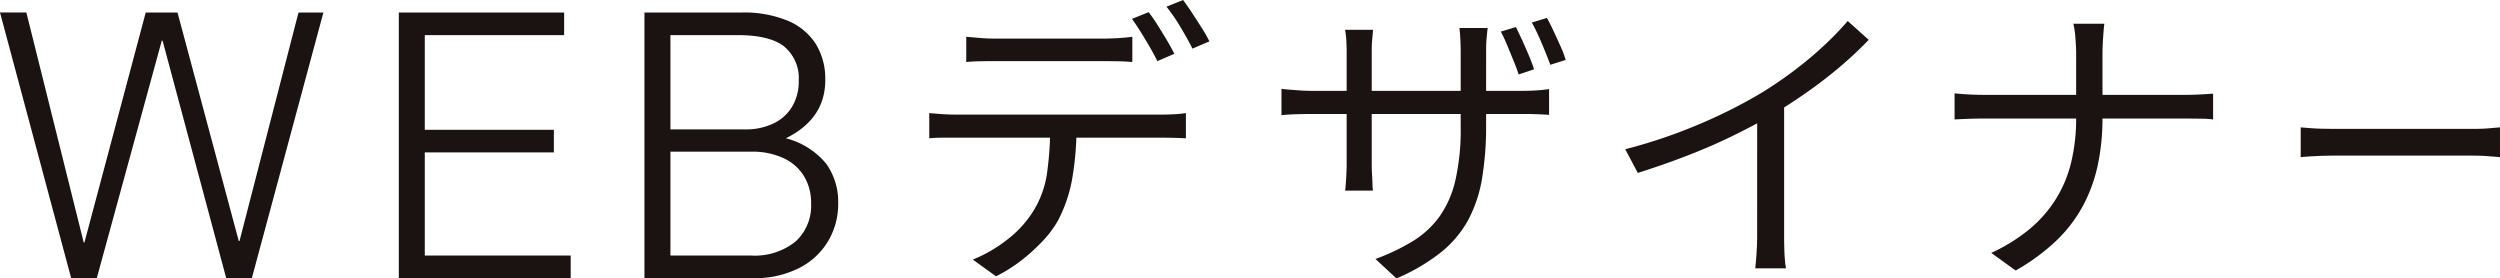 <svg xmlns="http://www.w3.org/2000/svg" width="339.17" height="37.773" viewBox="0 0 339.17 37.773"><defs><clipPath id="a"><path fill="none" d="M0 0h339.17v37.773H0z"/></clipPath></defs><path fill="#1a1311" d="m40.528 1.7-.051.072-7.984 30.929h-.1l-8.312-31H19.77l-8.314 31.191h-.1l-7.78-31.2H0l9.657 36.049h3.472l8.82-32.231h.076l.051.074 8.618 32.158h3.472L43.873 1.7Zm13.579 0v36.041h23.317v-3.074H57.63V20.678h17.513v-3.072H57.63V4.77h18.906V1.7Z"/><g fill="#1a1311" clip-path="url(#a)"><path d="M111.966 10.843q0 5.285-5.348 7.916a10.47 10.47 0 0 1 5.474 3.454 8.87 8.87 0 0 1 1.622 5.372 9.84 9.84 0 0 1-1.408 5.2 9.64 9.64 0 0 1-4.016 3.641 13.3 13.3 0 0 1-6.059 1.315h-14.8V1.698h13.257a15.45 15.45 0 0 1 6.133 1.093 8.3 8.3 0 0 1 3.84 3.147 8.96 8.96 0 0 1 1.3 4.9m-3.6.147a5.61 5.61 0 0 0-1.951-4.66q-1.952-1.559-6.336-1.561h-9.119v12.791h10.162a8.6 8.6 0 0 0 3.828-.811 5.9 5.9 0 0 0 2.535-2.3 6.63 6.63 0 0 0 .886-3.455m1.673 16.619a6.94 6.94 0 0 0-.987-3.748 6.4 6.4 0 0 0-2.814-2.434 10 10 0 0 0-4.259-.849H90.955v14.089h10.9a8.85 8.85 0 0 0 6.056-1.882 6.55 6.55 0 0 0 2.129-5.175m16.032-12.269q.849.083 1.765.144t1.892.063h27.845q.68 0 1.615-.041a15 15 0 0 0 1.7-.165v3.422q-.681-.04-1.593-.062t-1.723-.021h-29.716q-.935 0-1.785.082Zm5.017-10.351q.934.083 1.89.165t1.977.082h14.71q.893 0 1.976-.062t1.977-.186v3.424q-.936-.083-1.977-.1t-1.976-.021h-14.667q-1.063 0-2.062.021t-1.848.1Zm14.963 12.041a41 41 0 0 1-.573 7.114 19.3 19.3 0 0 1-1.977 5.835 14.3 14.3 0 0 1-2.062 2.741 25 25 0 0 1-2.89 2.619 20.5 20.5 0 0 1-3.422 2.145l-3.147-2.268a19 19 0 0 0 4.634-2.681 14.6 14.6 0 0 0 3.4-3.629 13.3 13.3 0 0 0 2.041-5.463 46 46 0 0 0 .425-6.413Zm9.78-15.381a20 20 0 0 1 1.19 1.712q.639 1.01 1.254 2.041t1.043 1.9l-2.3.99q-.636-1.278-1.615-2.907t-1.828-2.826ZM160.506 0q.554.741 1.232 1.773.68 1.031 1.318 2.04a19 19 0 0 1 1.021 1.795l-2.3.99q-.681-1.362-1.637-2.95a24 24 0 0 0-1.886-2.741Zm13.35 12.042a8 8 0 0 0 .851.1q.679.062 1.592.123a26 26 0 0 0 1.807.062h28.144c.965 0 1.784-.027 2.466-.082a15 15 0 0 0 1.444-.165v3.508q-.34-.04-1.4-.082c-1.06-.042-1.531-.041-2.466-.041h-28.188q-.933 0-1.807.021c-.874.021-1.09.035-1.528.062s-.744.056-.915.083Zm12.414-8q0 .288-.086 1.092a18 18 0 0 0-.086 1.876v15.135q-.001.742.045 1.545c.046.803.047 1 .062 1.382a6 6 0 0 0 .065.783h-3.784a8 8 0 0 0 .086-.783q.043-.577.083-1.36c.04-.783.043-1.044.043-1.567V7.051q-.001-.702-.043-1.5a12 12 0 0 0-.169-1.505Zm15.347 12.866a43 43 0 0 1-.554 7.32 18.2 18.2 0 0 1-1.892 5.649 14.7 14.7 0 0 1-3.7 4.371 26.4 26.4 0 0 1-6.015 3.526l-2.85-2.639a28.4 28.4 0 0 0 5.059-2.413 12.6 12.6 0 0 0 3.614-3.32 13.9 13.9 0 0 0 2.167-4.927 31 31 0 0 0 .723-7.279V7.176q0-1.237-.063-2.164A23 23 0 0 0 198 3.795h3.831q-.044.29-.129 1.217c-.085.927-.083 1.34-.083 2.164Zm4.038-13.237q.382.744.85 1.773t.914 2.084a20 20 0 0 1 .7 1.875l-2.085.7q-.3-.907-.723-1.939t-.849-2.062a20 20 0 0 0-.85-1.814Zm4.209-1.236q.423.742.892 1.752c.469 1.01.624 1.354.937 2.042a15 15 0 0 1 .721 1.9l-2.082.66q-.511-1.362-1.191-2.97a30 30 0 0 0-1.316-2.763Zm10.629 17.811a71 71 0 0 0 10.287-3.5 68 68 0 0 0 8.289-4.207q2.211-1.362 4.317-2.948t3.975-3.32a41 41 0 0 0 3.316-3.423l2.848 2.557q-1.785 1.858-3.869 3.63t-4.4 3.4q-2.322 1.627-4.822 3.153-2.338 1.36-5.27 2.8t-6.251 2.722q-3.315 1.278-6.716 2.35Zm17.9-5.979 3.656-1.072v18.8q-.001.784.022 1.65c.023.866.042 1.114.085 1.609a11 11 0 0 0 .148 1.154h-4.17q.043-.413.106-1.154t.106-1.609q.042-.866.042-1.65Zm26.78-1.608c.453.056 1.041.1 1.765.145s1.451.062 2.189.062h27.421q1.061 0 2.126-.062t1.573-.1v3.5a13 13 0 0 0-1.615-.1q-1.107-.021-2.127-.022h-27.293q-1.191 0-2.274.042t-1.765.082Zm16.494-5.361q0-.947-.106-2.205a11.3 11.3 0 0 0-.275-1.877h4.208q-.085.619-.17 1.918a34 34 0 0 0-.085 2.205v8.7a30.3 30.3 0 0 1-.637 6.352 21 21 0 0 1-2.02 5.547 19.1 19.1 0 0 1-3.636 4.74 28 28 0 0 1-5.484 4.021l-3.316-2.391a23.3 23.3 0 0 0 5.187-3.216 17.2 17.2 0 0 0 3.592-4.1 16.9 16.9 0 0 0 2.082-5.03 25.3 25.3 0 0 0 .659-5.919zm30.465 9.981q.51.042 1.258.1c.748.058 1.049.07 1.65.082s1.207.022 1.819.022h18.637q1.293 0 2.211-.082t1.462-.124v4.041l-1.513-.124q-1-.081-2.126-.082h-18.672q-1.394 0-2.652.063t-2.075.144Z"/></g></svg>